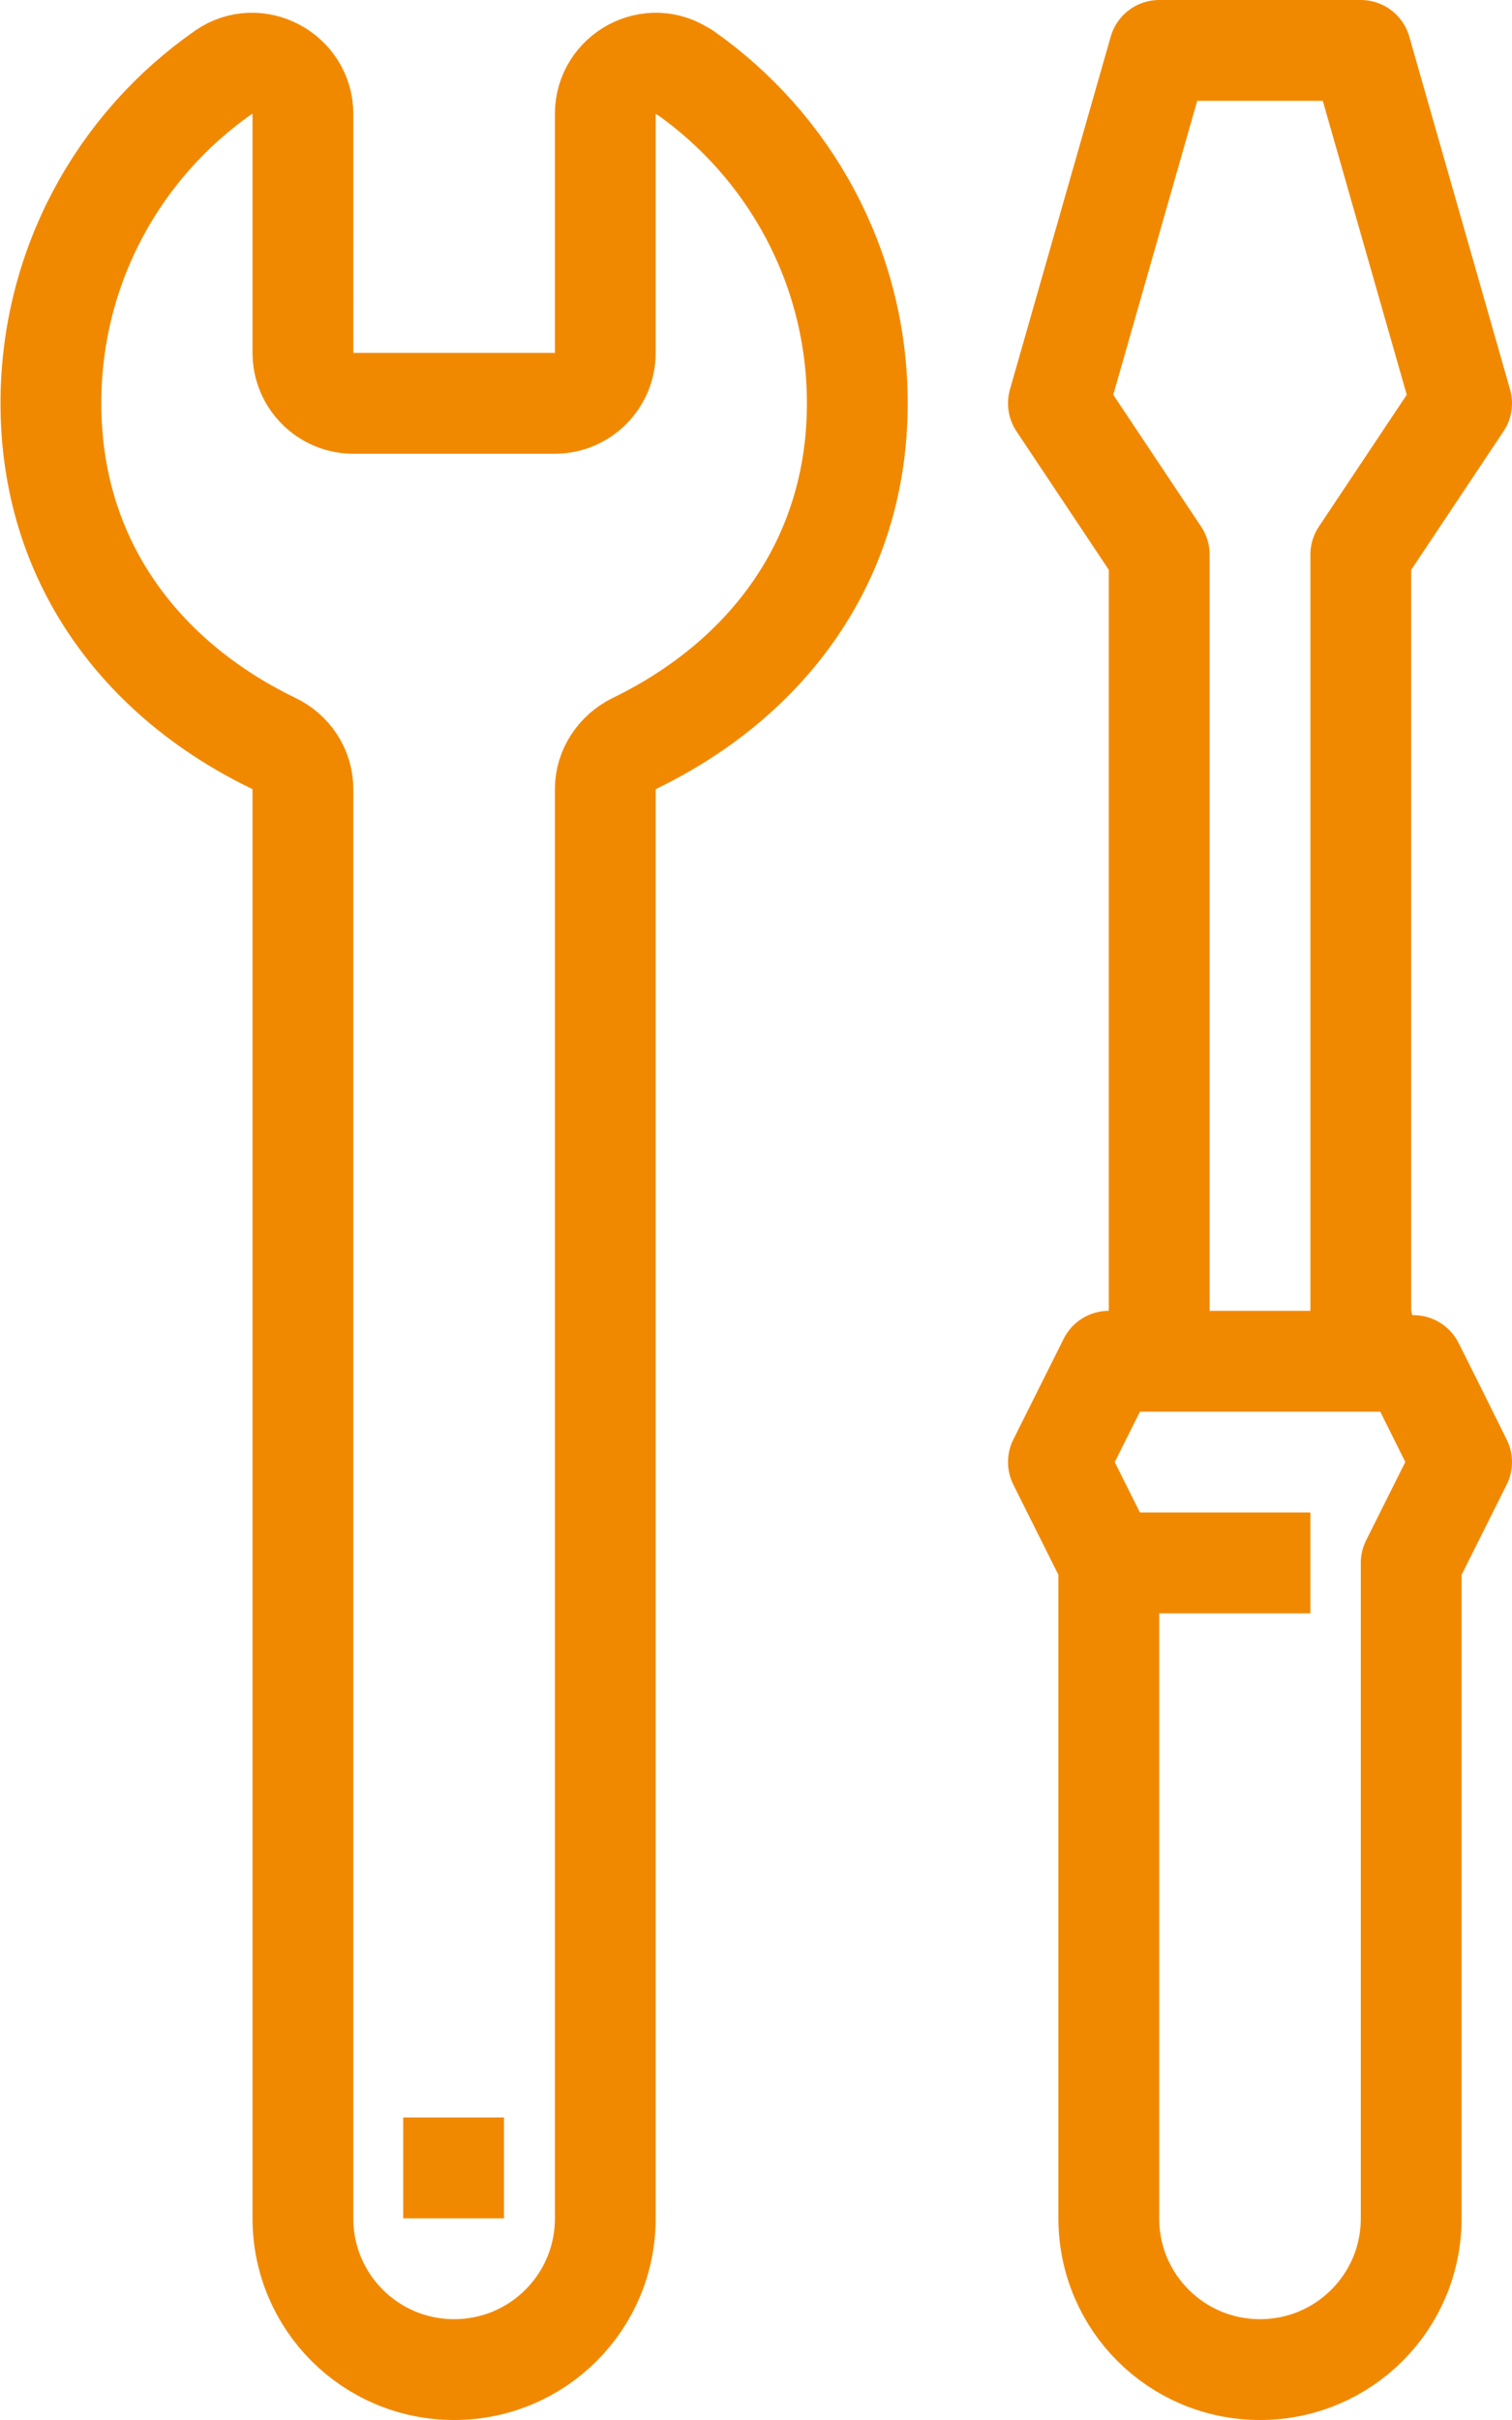 <?xml version="1.0" encoding="UTF-8"?><svg id="_レイヤー_2" xmlns="http://www.w3.org/2000/svg" viewBox="0 0 30 48"><defs><style>.cls-1{fill:none;stroke:#f18900;stroke-linejoin:round;stroke-width:2px;}</style></defs><g id="icons"><line class="cls-1" x1="9" y1="44" x2="9" y2="42"/><path class="cls-1" d="m13.57,1.43c-.66-.46-1.56.03-1.56.83v4.74c0,.55-.45,1-1,1h-4c-.55,0-1-.45-1-1V2.26c0-.8-.91-1.29-1.57-.83-2.08,1.45-3.43,3.85-3.43,6.57,0,3.13,1.79,5.47,4.41,6.74.36.17.59.52.59.91v28.35c0,1.66,1.34,3,3,3s3-1.34,3-3V15.65c0-.39.24-.74.59-.91,2.61-1.27,4.41-3.61,4.41-6.74,0-2.72-1.36-5.12-3.43-6.57Z"/><polyline class="cls-1" points="23 27 23 11 21 8 23 1 27 1 29 8 27 11 27 27"/><path class="cls-1" d="m28,27h-6s-1,2-1,2l1,2v13c0,1.66,1.34,3,3,3s3-1.34,3-3v-13l1-2s-.99-2-1-2Z"/><line class="cls-1" x1="22" y1="31" x2="26" y2="31"/></g></svg>